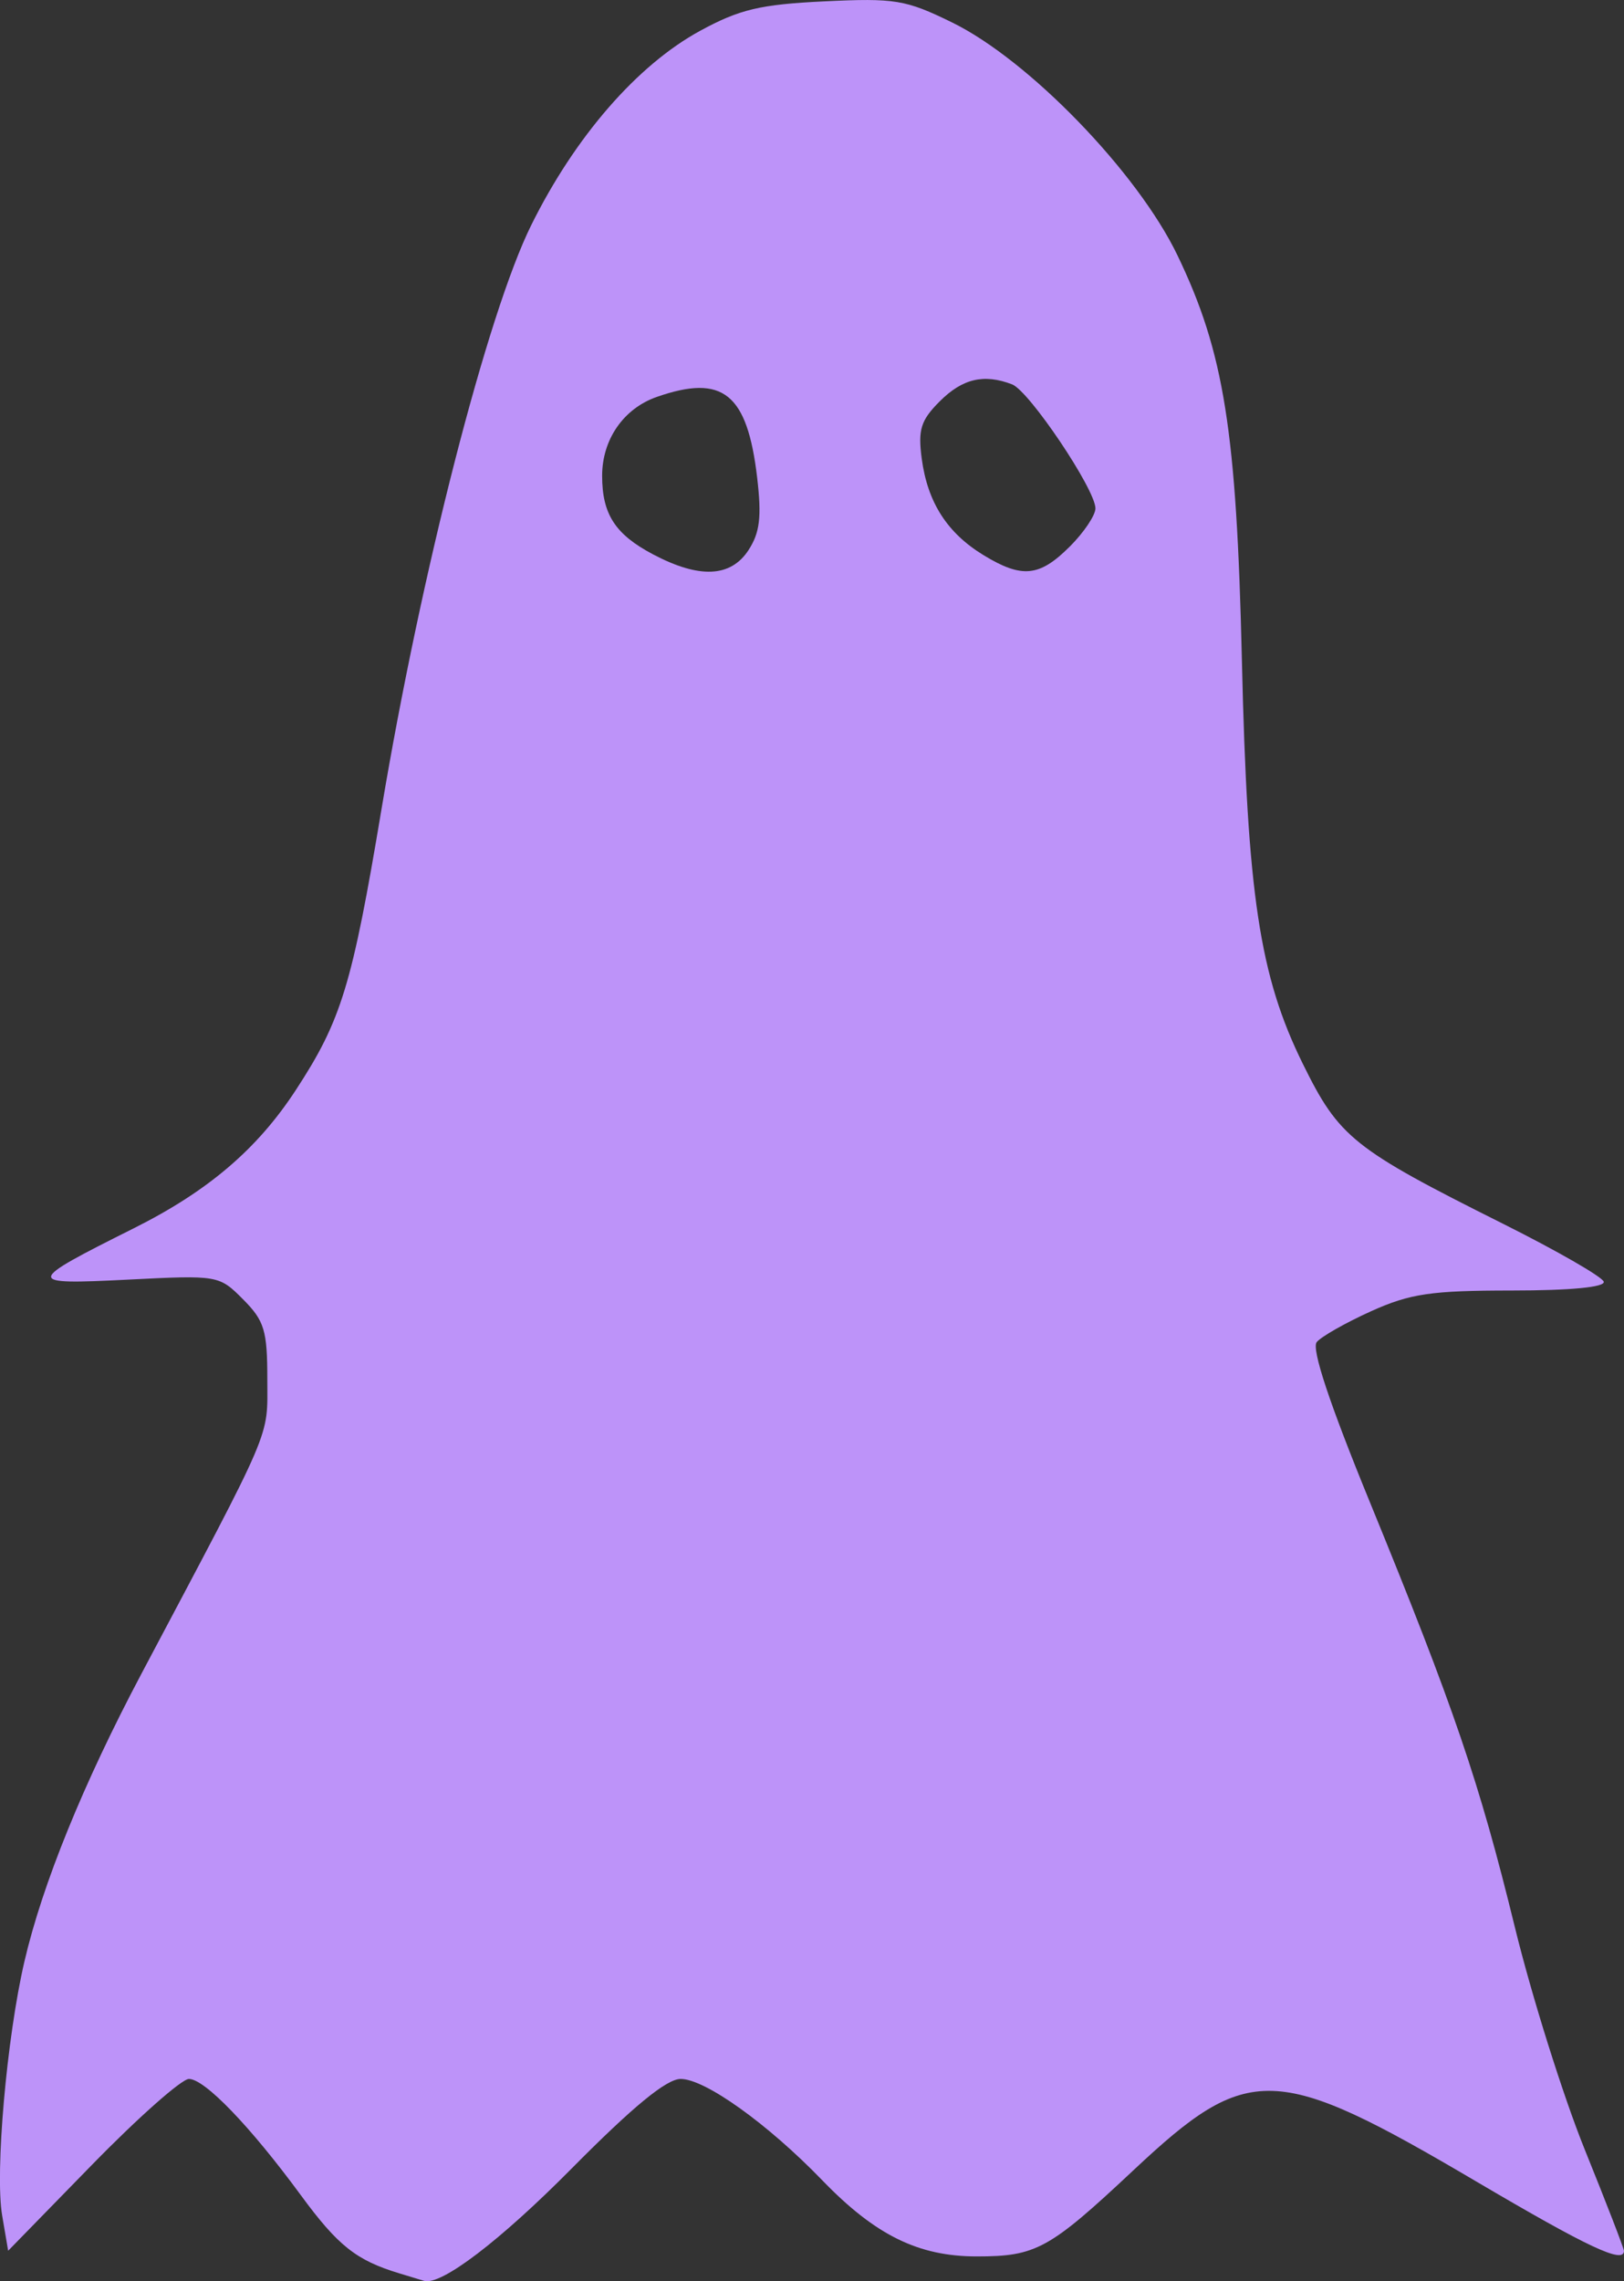 <?xml version="1.0" encoding="UTF-8" standalone="no"?>
<!-- Created with Inkscape (http://www.inkscape.org/) -->

<svg
   width="62.718mm"
   height="88.091mm"
   viewBox="0 0 62.718 88.091"
   version="1.1"
   id="svg5"
   inkscape:version="1.1 (c4e8f9ed74, 2021-05-24)"
   sodipodi:docname="ghost.svg"
   xmlns:inkscape="http://www.inkscape.org/namespaces/inkscape"
   xmlns:sodipodi="http://sodipodi.sourceforge.net/DTD/sodipodi-0.dtd"
   xmlns="http://www.w3.org/2000/svg"
   xmlns:svg="http://www.w3.org/2000/svg">
  <rect x="0" y="0" width="62.718" height="88.091" fill="#333333" stroke="none"/>
  <sodipodi:namedview
     id="namedview7"
     pagecolor="#282a36"
     bordercolor="#111111"
     borderopacity="1"
     inkscape:pageshadow="0"
     inkscape:pageopacity="0"
     inkscape:pagecheckerboard="false"
     inkscape:document-units="mm"
     showgrid="false"
     fit-margin-top="0"
     fit-margin-left="0"
     fit-margin-right="0"
     fit-margin-bottom="0"
     inkscape:zoom="0.38885732"
     inkscape:cx="572.1893"
     inkscape:cy="-145.29751"
     inkscape:window-width="1900"
     inkscape:window-height="1028"
     inkscape:window-x="2570"
     inkscape:window-y="222"
     inkscape:window-maximized="1"
     inkscape:current-layer="layer1" />
  <defs
     id="defs2">
    <inkscape:path-effect
       effect="simplify"
       id="path-effect6090"
       is_visible="true"
       lpeversion="1"
       steps="1"
       threshold="0.001"
       smooth_angles="360"
       helper_size="0"
       simplify_individual_paths="false"
       simplify_just_coalesce="false" />
    <inkscape:path-effect
       effect="simplify"
       id="path-effect6086"
       is_visible="true"
       lpeversion="1"
       steps="1"
       threshold="0.001"
       smooth_angles="360"
       helper_size="0"
       simplify_individual_paths="false"
       simplify_just_coalesce="false" />
    <inkscape:path-effect
       effect="spiro"
       id="path-effect44"
       is_visible="true"
       lpeversion="1" />
  </defs>
  <g
     inkscape:label="Layer 1"
     inkscape:groupmode="layer"
     id="layer1"
     transform="translate(-87.237,-194.243)">
    <g
       id="g16054"
       transform="translate(125.074,-35.699)">
      <path
         style="fill:none;stroke:#f8f8f2;stroke-width:0.265px;stroke-linecap:butt;stroke-linejoin:miter;stroke-opacity:1"
         d="m 52.612,133.352 c 5.886,-2.193 9.952,-6.311 10.951,-13.308 0.902,-6.311 1.809,-11.392 3.551,-17.488 1.033,-6.728 6.033,-20.938 18.959,-17.167 20.082,11.343 6.336,30.383 15.585,43.038 2.24,2.851 9.79,4.099 10.817,6.987 0.025,0.184 -4.904,-0.34 -5.007,-0.34 -2.3,0 -4.839,1.046 -6.903,2.341 2.725,6.516 6.398,14.831 7.799,21.309 0.84,4.626 2.099,7.502 2.71,9.183 0.398,1.101 3.417,6.067 0,4.423 -5.674,-2.73 -10.713,-7.585 -14.022,-5.707 -4.58,2.599 -4.534,5.495 -8.148,6.053 -6.546,1.011 -7.769,-4.533 -12.34,-6.818 -2.181,-1.091 -6.661,7.649 -10.2,7.649 -5.07,0 -5.527,-5.29 -8.937,-7.563 -1.341,-0.894 -6.477,7.256 -7.748,6.128 -0.454,-0.403 -0.749,-7.237 1.322,-13.549 2.665,-8.125 5.544,-11.471 8.132,-16.646 0.574,-1.147 1.768,-5.477 -0.914,-6.805 -2.963,-1.467 -11.651,2.245 -5.606,-1.722 z"
         id="path114"
         sodipodi:nodetypes="csccccscccssssssssssc" />
      <path
         style="fill:none;stroke:#f8f8f2;stroke-width:0.265px;stroke-linecap:butt;stroke-linejoin:miter;stroke-opacity:1"
         d="m 76.958,100.431 c -0.351,0.106 -0.715,0.161 -1.074,0.232 -0.437,0.087 -0.88,0.179 -1.285,0.373 -0.252,0.121 -0.486,0.295 -0.642,0.532 -0.348,0.529 -0.633,1.114 -0.736,1.744 -0.078,0.479 -0.025,0.982 0.173,1.427 0.229,0.516 0.633,0.934 1.087,1.259 0.388,0.279 0.827,0.474 1.259,0.676 0.346,0.161 0.685,0.346 1.055,0.444 0.179,0.047 0.369,0.079 0.552,0.034 0.081,-0.02 0.148,-0.07 0.213,-0.12 0.347,-0.267 0.682,-0.562 0.925,-0.929 0.122,-0.184 0.232,-0.384 0.27,-0.602 0.048,-0.274 0.045,-0.554 0.033,-0.831 -0.031,-0.709 -0.125,-1.415 -0.29,-2.105 -0.118,-0.497 -0.257,-0.996 -0.502,-1.447 -0.127,-0.234 -0.282,-0.466 -0.509,-0.615 -0.155,-0.102 -0.354,-0.132 -0.531,-0.072 z"
         id="path6084"
         inkscape:path-effect="#path-effect6086"
         inkscape:original-d="m 76.957819,100.43114 c -0.839608,0.26237 -2.436718,0.29006 -2.983228,1.11015 -1.537986,2.3079 -0.752173,4.09075 1.710381,5.10891 0.361733,0.14957 1.377809,0.75572 1.811366,0.43059 0.494559,-0.37088 1.059212,-0.87945 1.240031,-1.49905 0.256058,-0.87743 -0.332738,-5.60333 -1.77855,-5.1506 z" />
      <path
         style="fill:none;stroke:#f8f8f2;stroke-width:0.265px;stroke-linecap:butt;stroke-linejoin:miter;stroke-opacity:1"
         d="m 87.347,100.162 c -0.489,0.167 -0.943,0.457 -1.265,0.866 -0.308,0.392 -0.474,0.883 -0.508,1.377 -0.035,0.519 0.052,1.043 0.227,1.532 0.288,0.807 0.802,1.533 1.465,2.072 0.183,0.149 0.362,0.302 0.557,0.436 0.273,0.189 0.589,0.302 0.902,0.405 0.284,0.094 0.584,0.172 0.885,0.135 0.283,-0.035 0.538,-0.182 0.756,-0.36 0.262,-0.214 0.493,-0.465 0.699,-0.732 0.187,-0.242 0.367,-0.496 0.475,-0.784 0.056,-0.148 0.093,-0.311 0.055,-0.469 -0.066,-0.275 -0.187,-0.534 -0.314,-0.785 -0.342,-0.676 -0.747,-1.32 -1.199,-1.927 -0.383,-0.514 -0.788,-1.02 -1.28,-1.432 -0.236,-0.198 -0.493,-0.388 -0.791,-0.48 -0.18,-0.056 -0.387,-0.052 -0.55,0.052 -0.041,0.026 -0.079,0.058 -0.113,0.093 z"
         id="path6088"
         inkscape:path-effect="#path-effect6090"
         inkscape:original-d="m 87.346923,100.16216 c -1.46885,0.50869 -2.050648,1.80668 -1.664554,3.38101 0.24681,1.00641 0.881653,1.90019 1.664971,2.53421 0.41297,0.33426 0.572743,0.4782 1.06823,0.66378 0.893526,0.33467 1.378603,0.42527 2.117185,-0.26169 0.354958,-0.33016 1.077807,-1.16755 1.077793,-1.70564 -2.1e-5,-0.85769 -3.115154,-5.794475 -4.263625,-4.61167 z" />
    </g>
    <path
       style="fill:#000000;fill-opacity:0;stroke:#f8f8f2;stroke-width:1.6;stroke-linejoin:round;stroke-miterlimit:1;stroke-opacity:1;-inkscape-stroke:none;paint-order:markers stroke fill;stop-color:#000000"
       d="m 21.432,135.94 c -1.649,-0.5 -2.359,-1.064 -3.784,-3.005 -1.96,-2.67 -3.719,-4.498 -4.329,-4.498 -0.28,0 -1.965,1.493 -3.745,3.317 l -3.236,3.317 -0.232,-1.361 c -0.282,-1.656 0.173,-6.846 0.859,-9.805 0.693,-2.986 2.276,-6.88 4.521,-11.117 5.139,-9.699 4.861,-9.048 4.861,-11.364 0,-1.892 -0.113,-2.264 -0.936,-3.091 -0.928,-0.932 -0.962,-0.938 -4.448,-0.762 -3.995,0.202 -3.987,0.125 0.217,-1.978 2.875,-1.438 4.772,-3.055 6.265,-5.339 1.763,-2.697 2.176,-4.051 3.312,-10.855 1.53,-9.158 4.085,-19.122 5.783,-22.55 1.693,-3.417 4.094,-6.179 6.52,-7.501 1.524,-0.83 2.32,-1.019 4.8,-1.138 2.725,-0.131 3.137,-0.063 4.927,0.813 2.966,1.451 7.164,5.787 8.707,8.993 1.803,3.746 2.284,6.771 2.489,15.643 0.209,9.06 0.681,12.185 2.355,15.582 1.402,2.846 1.938,3.275 7.726,6.171 2.086,1.044 3.838,2.051 3.893,2.238 0.062,0.212 -1.28,0.341 -3.557,0.341 -3.111,0.001 -3.923,0.121 -5.433,0.803 -0.976,0.441 -1.919,0.976 -2.094,1.189 -0.21,0.255 0.49,2.364 2.049,6.171 3.257,7.958 4.225,10.794 5.602,16.419 0.653,2.669 1.869,6.536 2.701,8.593 0.832,2.058 1.513,3.816 1.513,3.908 0,0.518 -1.372,-0.126 -5.706,-2.679 -7.762,-4.573 -8.788,-4.606 -13.24,-0.43 -3.248,3.046 -3.756,3.325 -6.048,3.325 -2.255,0 -3.917,-0.819 -5.965,-2.938 -2.109,-2.183 -4.53,-3.915 -5.47,-3.915 -0.545,0 -1.835,1.059 -4.207,3.455 -2.778,2.806 -5.056,4.539 -5.706,4.341 -0.053,-0.016 -0.488,-0.148 -0.966,-0.293 z M 34.928,69.402 c 0.441,-0.673 0.514,-1.284 0.336,-2.8 -0.382,-3.251 -1.322,-4.008 -3.873,-3.118 -1.285,0.448 -2.114,1.643 -2.114,3.047 0,1.483 0.505,2.262 1.967,3.034 1.786,0.943 2.995,0.89 3.685,-0.162 z m 12.406,-0.134 c 0.547,-0.547 0.994,-1.212 0.994,-1.478 0,-0.731 -2.557,-4.536 -3.219,-4.79 -1.087,-0.417 -1.915,-0.223 -2.792,0.654 -0.735,0.735 -0.847,1.093 -0.696,2.224 0.226,1.682 0.983,2.863 2.387,3.718 1.482,0.904 2.159,0.837 3.325,-0.329 z"
       id="path14734" />
    <path
       style="fill:none;fill-opacity:0;stroke:none;stroke-width:2.646;stroke-linejoin:round;stroke-miterlimit:1;stroke-dasharray:none;stroke-opacity:1;paint-order:markers stroke fill;stop-color:#000000"
       d="m 246.159,653.905 c -6.232,-1.891 -8.916,-4.023 -14.3,-11.356 -7.407,-10.089 -14.057,-16.999 -16.36,-16.999 -1.059,0 -7.428,5.642 -14.154,12.537 l -12.229,12.537 -0.876,-5.143 c -1.066,-6.257 0.653,-25.875 3.247,-37.06 2.618,-11.287 8.603,-26.004 17.088,-42.018 19.424,-36.657 18.371,-34.197 18.371,-42.952 0,-7.151 -0.426,-8.557 -3.536,-11.681 -3.509,-3.524 -3.637,-3.546 -16.811,-2.881 -15.099,0.762 -15.067,0.472 0.82,-7.476 10.866,-5.436 18.034,-11.545 23.678,-20.18 6.662,-10.193 8.224,-15.311 12.52,-41.027 5.781,-34.612 15.44,-72.273 21.858,-85.228 6.398,-12.915 15.472,-23.354 24.644,-28.351 5.76,-3.138 8.768,-3.852 18.144,-4.302 10.298,-0.495 11.857,-0.238 18.622,3.072 11.21,5.485 27.076,21.872 32.907,33.99 6.814,14.159 8.633,25.593 9.406,59.122 0.789,34.243 2.574,46.053 8.9,58.893 5.3,10.758 7.326,12.376 29.202,23.323 7.884,3.945 14.504,7.752 14.712,8.459 0.235,0.801 -4.837,1.288 -13.445,1.291 -11.756,0.004 -14.826,0.458 -20.533,3.034 -3.691,1.666 -7.252,3.689 -7.915,4.496 -0.793,0.965 1.853,8.936 7.742,23.325 12.312,30.079 15.968,40.797 21.172,62.056 2.469,10.086 7.062,24.701 10.208,32.478 3.145,7.777 5.719,14.424 5.719,14.771 0,1.959 -5.185,-0.475 -21.568,-10.126 -29.336,-17.282 -33.213,-17.408 -50.041,-1.626 -12.276,11.513 -14.194,12.568 -22.858,12.568 -8.522,0 -14.805,-3.094 -22.544,-11.103 -7.972,-8.25 -17.12,-14.797 -20.674,-14.797 -2.06,0 -6.935,4.004 -15.9,13.058 -10.501,10.605 -19.111,17.154 -21.568,16.406 -0.2,-0.061 -1.843,-0.56 -3.652,-1.109 z m 51.008,-251.482 c 1.666,-2.543 1.943,-4.851 1.269,-10.582 -1.444,-12.288 -4.995,-15.147 -14.637,-11.785 -4.858,1.694 -7.992,6.209 -7.992,11.515 0,5.603 1.91,8.549 7.433,11.466 6.751,3.565 11.32,3.363 13.926,-0.613 z m 46.888,-0.506 c 2.067,-2.067 3.759,-4.581 3.759,-5.587 0,-2.762 -9.664,-17.143 -12.165,-18.102 -4.107,-1.576 -7.237,-0.843 -10.552,2.472 -2.779,2.779 -3.202,4.132 -2.629,8.407 0.853,6.359 3.716,10.819 9.021,14.054 5.603,3.416 8.159,3.163 12.566,-1.243 z"
       id="path14773"
       transform="scale(0.265)" />
    <path
       style="fill:#bd93f9;fill-opacity:1;stroke:none;stroke-width:1.6;stroke-linejoin:round;stroke-miterlimit:1;-inkscape-stroke:none;paint-order:markers stroke fill;stop-color:#000000"
       d="m 102.646,282.025 c -1.649,-0.5 -2.359,-1.064 -3.784,-3.005 -1.96,-2.67 -3.719,-4.498 -4.329,-4.498 -0.28,0 -1.965,1.493 -3.745,3.317 l -3.236,3.317 -0.232,-1.361 c -0.282,-1.656 0.173,-6.846 0.859,-9.805 0.693,-2.986 2.276,-6.88 4.521,-11.117 5.139,-9.699 4.861,-9.048 4.861,-11.364 0,-1.892 -0.113,-2.264 -0.936,-3.091 -0.928,-0.932 -0.962,-0.938 -4.448,-0.762 -3.995,0.202 -3.987,0.125 0.217,-1.978 2.875,-1.438 4.772,-3.055 6.265,-5.339 1.763,-2.697 2.176,-4.051 3.312,-10.855 1.53,-9.158 4.085,-19.122 5.783,-22.55 1.693,-3.417 4.094,-6.179 6.52,-7.501 1.524,-0.83 2.32,-1.019 4.801,-1.138 2.725,-0.131 3.137,-0.063 4.927,0.813 2.966,1.451 7.164,5.787 8.707,8.993 1.803,3.746 2.284,6.771 2.489,15.643 0.209,9.06 0.681,12.185 2.355,15.582 1.402,2.846 1.938,3.275 7.726,6.171 2.086,1.044 3.838,2.051 3.893,2.238 0.062,0.212 -1.28,0.341 -3.557,0.341 -3.111,10e-4 -3.923,0.121 -5.433,0.803 -0.976,0.441 -1.919,0.976 -2.094,1.189 -0.21,0.255 0.49,2.364 2.049,6.171 3.257,7.958 4.225,10.794 5.602,16.419 0.653,2.669 1.869,6.536 2.701,8.593 0.832,2.058 1.513,3.816 1.513,3.908 0,0.518 -1.372,-0.126 -5.706,-2.679 -7.762,-4.573 -8.788,-4.606 -13.24,-0.43 -3.248,3.046 -3.756,3.325 -6.048,3.325 -2.255,0 -3.917,-0.819 -5.965,-2.938 -2.109,-2.183 -4.53,-3.915 -5.47,-3.915 -0.545,0 -1.835,1.059 -4.207,3.455 -2.778,2.806 -5.056,4.539 -5.706,4.341 -0.053,-0.016 -0.488,-0.148 -0.966,-0.293 z m 13.496,-66.538 c 0.441,-0.673 0.514,-1.284 0.336,-2.8 -0.382,-3.251 -1.322,-4.008 -3.873,-3.118 -1.285,0.448 -2.114,1.643 -2.114,3.047 0,1.483 0.505,2.262 1.967,3.034 1.786,0.943 2.995,0.89 3.685,-0.162 z m 12.406,-0.134 c 0.547,-0.547 0.994,-1.212 0.994,-1.478 0,-0.731 -2.557,-4.536 -3.219,-4.79 -1.087,-0.417 -1.915,-0.223 -2.792,0.654 -0.735,0.735 -0.847,1.093 -0.696,2.224 0.226,1.682 0.983,2.863 2.387,3.718 1.482,0.904 2.159,0.837 3.325,-0.329 z"
       id="path14886" />
  </g>
</svg>
